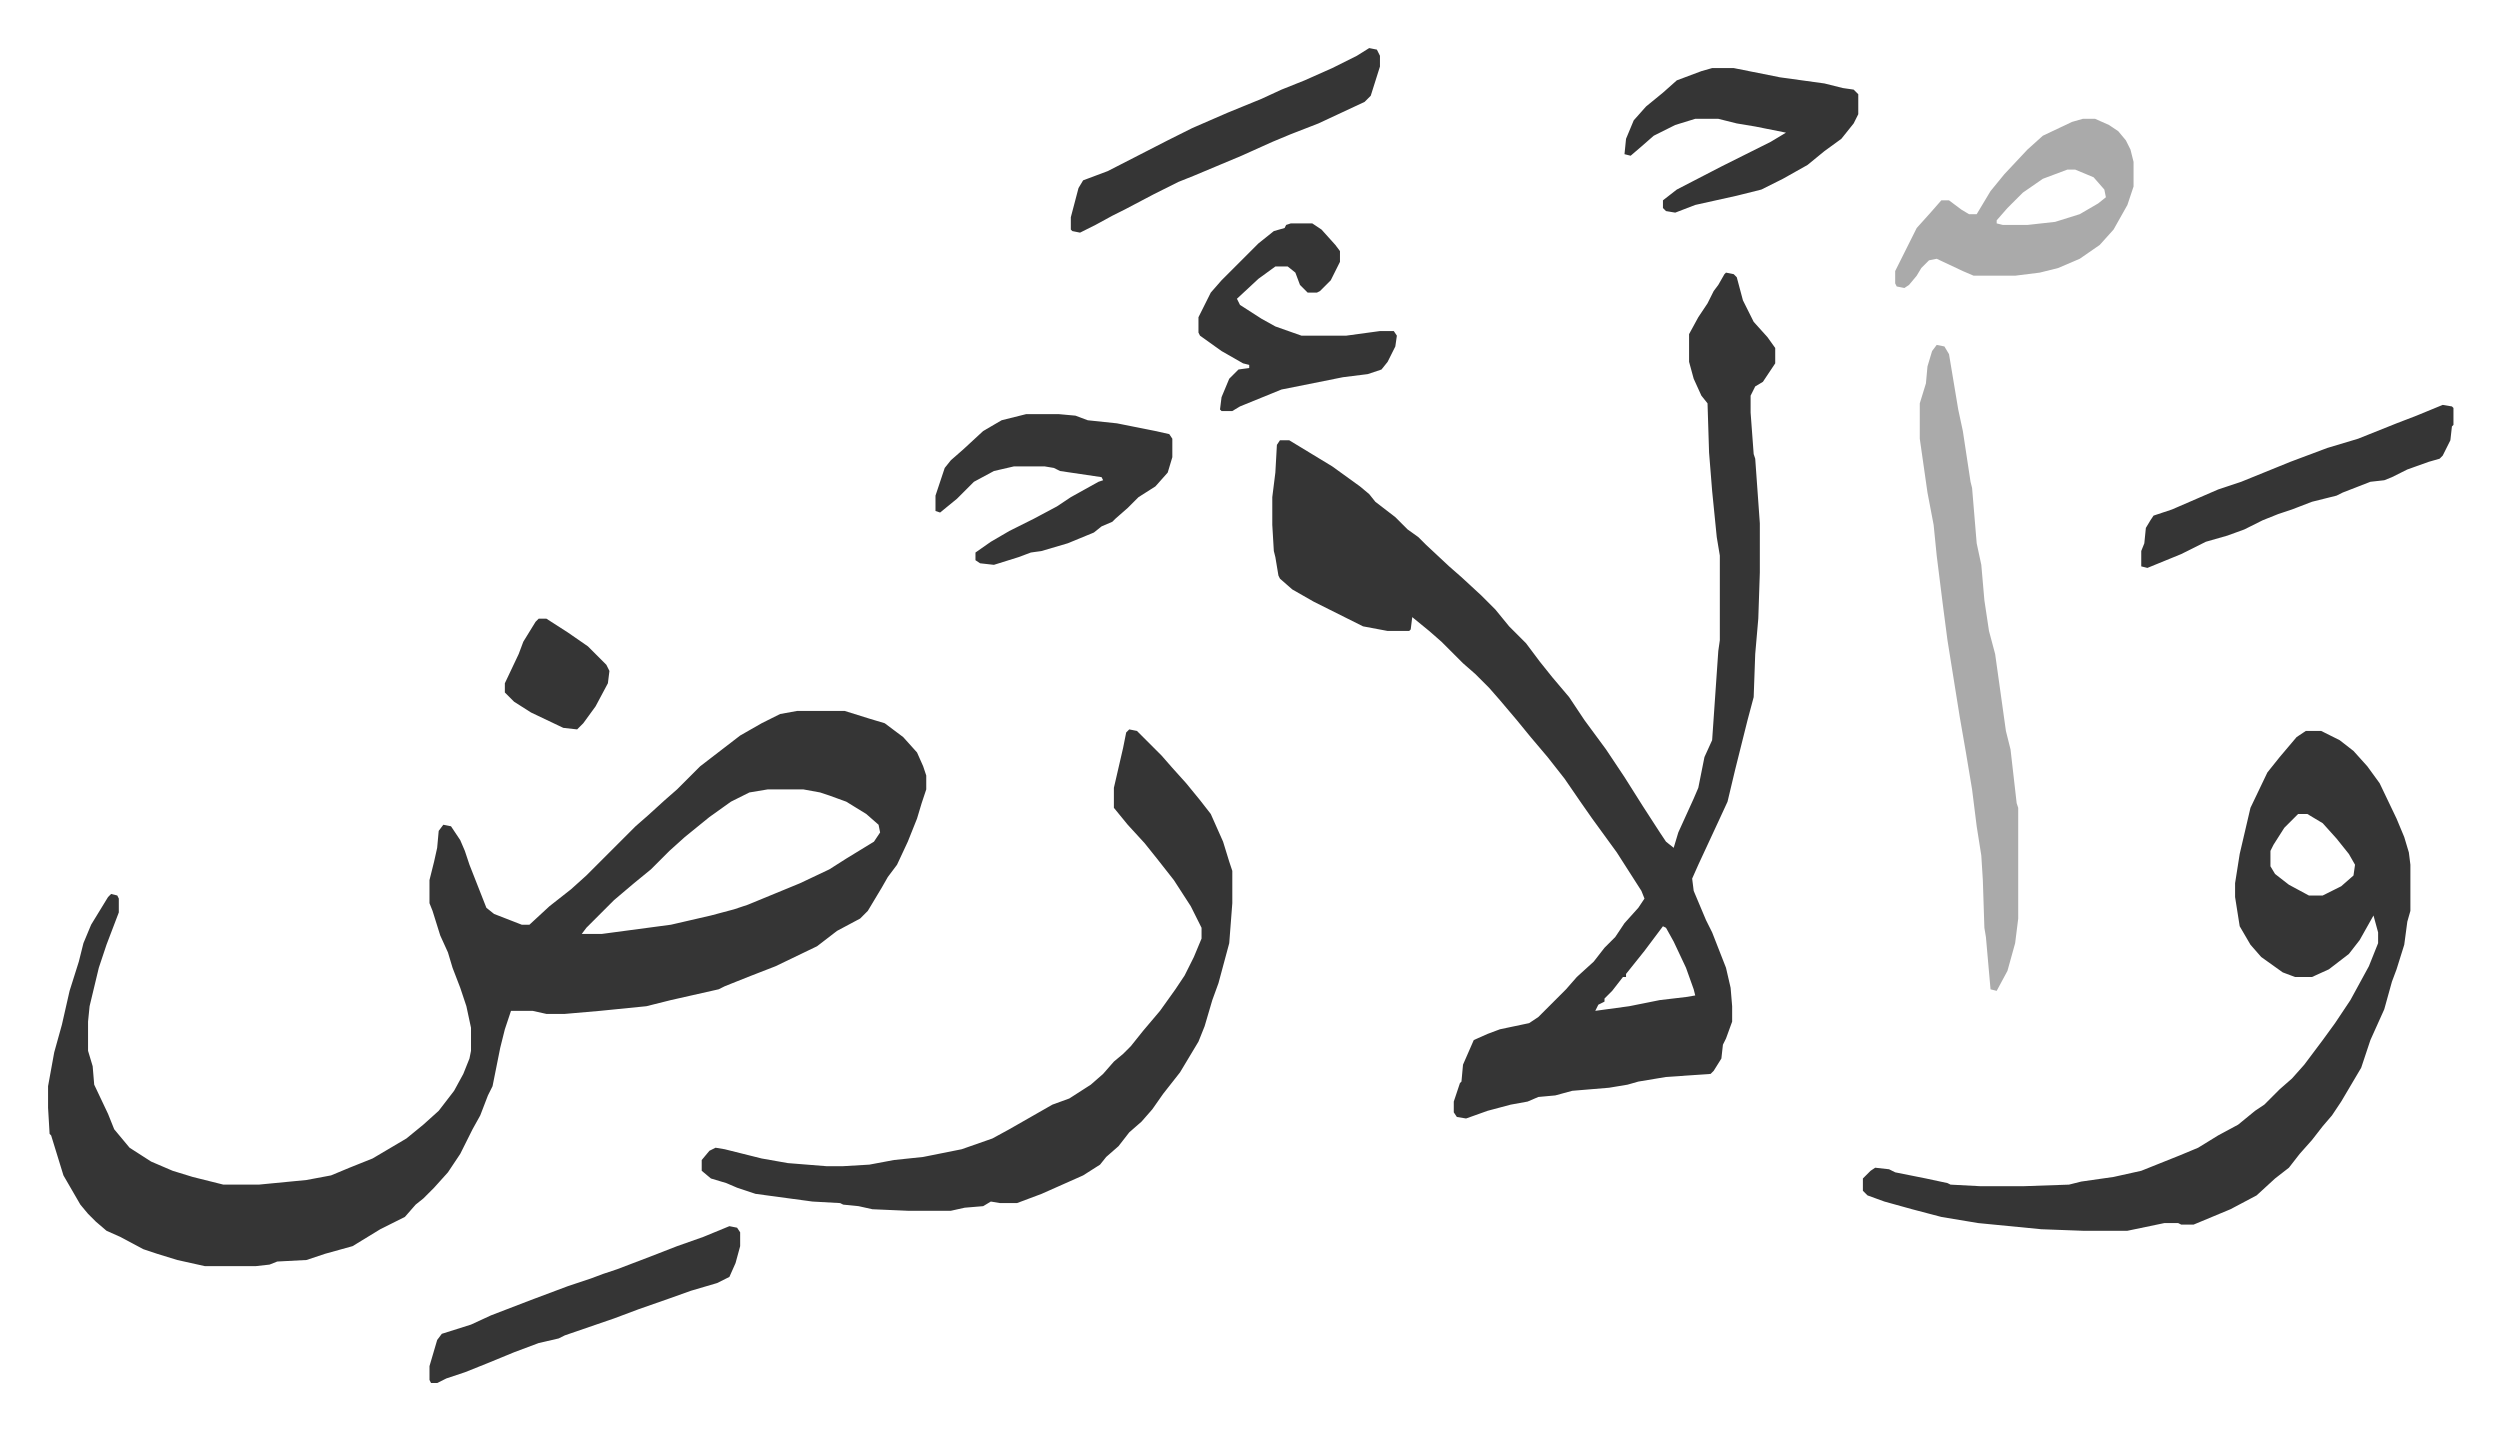 <svg xmlns="http://www.w3.org/2000/svg" role="img" viewBox="-31.26 263.74 1625.52 929.52"><path fill="#353535" id="rule_normal" d="M487 726h31l16 5 10 3 12 9 9 10 4 9 2 6v9l-3 9-3 10-6 15-7 15-6 8-4 7-9 15-5 5-15 8-13 10-27 13-18 7-15 6-4 2-31 7-16 4-30 3-23 2h-12l-9-2h-14l-4 12-3 12-5 25-3 6-5 13-5 9-8 16-8 12-9 10-7 7-5 4-7 8-16 8-18 11-18 5-12 4-19 1-5 2-9 1h-33l-18-4-13-4-9-3-15-8-9-4-7-6-5-5-5-6-11-19-8-26-1-1-1-17v-14l4-22 5-18 5-22 6-19 3-12 5-12 11-18 2-2 4 1 1 2v9l-8 21-5 15-6 25-1 10v19l3 10 1 12 9 19 4 10 10 12 14 9 14 6 13 4 20 5h23l31-3 16-3 12-5 15-6 22-13 11-9 10-9 10-13 6-11 4-10 1-5v-15l-3-14-4-12-5-13-3-10-5-11-5-16-2-5v-15l3-12 2-9 1-11 3-4 5 1 6 9 3 7 3 9 11 28 5 4 18 7h5l13-12 14-11 10-9 32-32 8-7 11-10 8-7 15-15 13-10 13-10 14-8 12-6zm-19 51l-12 2-12 6-14 10-16 13-10 9-12 12-11 9-13 11-13 13-5 5-3 4h13l45-6 26-6 15-4 9-3 34-14 19-9 11-7 18-11 4-6-1-5-8-7-13-8-11-4-6-2-11-2zm623-336l5 1 2 2 4 15 7 14 9 10 5 7v10l-8 12-5 3-3 6v11l2 27 1 3 3 42v32l-1 30-2 23-1 28-4 15-5 20-3 12-5 21-6 13-13 28-4 9 1 8 8 19 4 8 9 23 3 13 1 12v10l-4 11-2 4-1 9-5 8-2 2-29 2-18 3-7 2-12 2-24 2-11 3-11 1-7 3-11 2-15 4-14 5-6-1-2-3v-7l4-12 1-1 1-11 7-16 9-4 8-3 19-4 6-4 18-18 7-8 11-10 7-9 7-7 6-9 9-10 4-6-2-5-16-25-8-11-8-11-7-10-11-16-11-14-11-13-9-11-11-13-7-8-9-9-8-7-14-14-8-7-11-9-1 8-1 1h-14l-16-3-16-8-16-8-14-8-8-7-1-2-2-12-1-4-1-17v-18l2-16 1-18 2-3h6l28 17 18 13 6 5 4 5 13 10 8 8 7 5 5 5 15 14 8 7 13 12 9 9 9 11 11 11 9 12 8 10 11 13 10 15 14 19 12 18 12 19 11 17 4 6 5 4 3-10 10-22 3-7 4-20 5-11 4-58 1-7v-55l-2-12-3-30-2-25-1-32-4-5-5-11-3-11v-18l6-11 6-9 4-8 3-4 4-7zm-41 425l-12 16-12 15v2h-2l-7 9-5 5v2l-4 2-2 4 22-3 20-4 17-2 6-1-1-4-5-14-8-17-5-9zm418-127h10l12 6 9 7 9 10 8 11 11 23 5 12 3 10 1 8v30l-2 7-2 15-5 16-3 8-5 18-9 20-6 18-13 22-6 9-6 7-7 9-8 9-7 9-9 7-12 11-17 9-24 10h-8l-2-1h-9l-24 5h-29l-27-1-41-4-24-4-19-5-18-5-11-4-3-3v-8l5-5 3-2 9 1 4 2 20 4 14 3 2 1 19 1h29l29-1 8-2 21-3 18-4 25-10 12-5 13-8 13-7 11-9 6-4 10-10 8-7 8-9 12-16 8-11 10-15 12-22 6-15v-7l-3-11-9 16-7 9-13 10-11 5h-11l-8-3-14-10-7-8-7-12-3-19v-9l3-19 7-30 11-23 8-10 11-13zm-5 54l-9 9-7 11-2 4v10l3 5 9 7 13 7h9l12-6 8-7 1-7-4-7-8-10-9-10-10-6zm-760-55l5 1 16 16 7 8 9 10 9 11 7 9 8 18 4 13 2 6v21l-2 26-7 26-4 11-5 17-4 10-6 10-6 10-11 14-7 10-7 8-8 7-7 9-8 7-4 5-11 7-18 8-9 4-16 6h-11l-6-1-5 3-12 1-9 2h-28l-23-1-9-2-10-1-2-1-18-1-37-5-12-4-7-3-10-3-6-5v-7l5-6 4-2 6 1 24 6 17 3 25 2h11l17-1 16-3 19-2 25-5 20-7 11-6 14-8 14-8 11-4 14-9 8-7 7-8 6-5 5-5 8-10 11-13 10-14 6-9 6-12 5-12v-7l-7-14-11-17-11-14-8-10-11-12-9-11v-13l6-26 2-10z"/><path fill="#aaa" id="rule_hamzat_wasl" d="M1228 488l5 1 3 5 6 36 3 14 5 33 1 4 3 36 3 14 2 23 3 20 4 15 7 50 3 12 4 35 1 3v72l-2 16-5 18-7 13-4-1-3-34-1-6-1-31-1-16-3-19-3-24-4-24-4-23-8-50-3-23-4-32-2-20-4-21-5-35v-23l4-13 1-11 3-10zm95-147h8l9 4 6 4 5 6 3 6 2 8v16l-4 12-9 16-9 10-13 9-14 6-12 3-16 2h-27l-7-3-17-8-5 1-5 5-3 5-5 6-3 2-5-1-1-2v-8l6-12 8-16 9-10 7-8h5l8 6 5 3h5l9-15 9-11 15-16 10-9 19-9zm-10 33l-16 6-13 9-10 10-7 8v2l4 1h16l18-2 16-5 12-7 5-4-1-5-7-8-12-5z"/><path fill="#353535" id="rule_normal" d="M636 533h21l11 1 8 3 19 2 25 5 9 2 2 3v12l-3 10-8 9-11 7-7 7-8 7-2 2-7 3-5 4-17 7-17 5-7 1-8 3-16 5-9-1-3-2v-5l10-7 12-7 16-8 15-8 9-6 18-10 3-1-1-2-27-4-4-2-6-1h-20l-13 3-13 7-11 11-11 9-3-1v-10l6-18 4-5 8-7 13-12 12-7zm446-225h14l30 6 29 4 12 3 7 1 3 3v13l-3 6-8 10-11 8-11 9-16 9-14 7-16 4-27 6-13 5-6-1-2-2v-5l9-7 29-15 32-16 10-6-20-4-12-2-12-3h-15l-13 4-14 7-8 7-7 6-4-1 1-10 5-12 8-9 11-9 9-8 16-6zM808 409h14l6 4 9 10 3 4v7l-6 12-7 7-2 1h-6l-5-5-3-8-5-4h-8l-11 8-14 13 2 4 14 9 9 5 17 6h29l22-3h9l2 3-1 7-5 10-4 5-9 3-16 2-20 4-20 4-27 11-5 3h-7l-1-1 1-8 5-12 6-6 7-1v-2l-4-1-14-8-14-10-1-2v-10l8-16 7-8 24-24 10-8 7-2 1-2zm749 118l6 1 1 1v11l-1 1-1 9-5 10-2 2-7 2-14 5-10 5-5 2-9 1-18 7-4 2-16 4-13 5-9 3-10 4-12 6-11 4-14 4-16 8-22 9-4-1v-10l2-5 1-10 3-5 2-3 12-4 30-13 15-5 32-13 24-9 20-6 25-10 13-5zM859 295l5 1 2 4v7l-6 19-4 4-30 14-18 7-12 5-20 9-31 13-10 4-16 8-19 10-8 4-11 6-10 5-5-1-1-1v-8l5-19 3-5 16-6 39-20 16-8 23-10 22-9 13-6 15-6 18-8 16-8zm-416 766l5 1 2 3v9l-3 11-4 9-8 4-17 5-14 5-20 7-16 6-32 11-4 2-13 3-16 6-17 7-15 6-12 4-6 3h-4l-1-2v-9l5-17 3-4 19-6 13-6 26-10 24-9 15-5 8-3 9-3 21-8 18-7 17-6zM319 666h5l14 9 13 9 12 12 2 4-1 8-8 15-8 11-4 4-9-1-21-10-11-7-5-5-1-1v-6l9-19 3-8 8-13z"/></svg>
